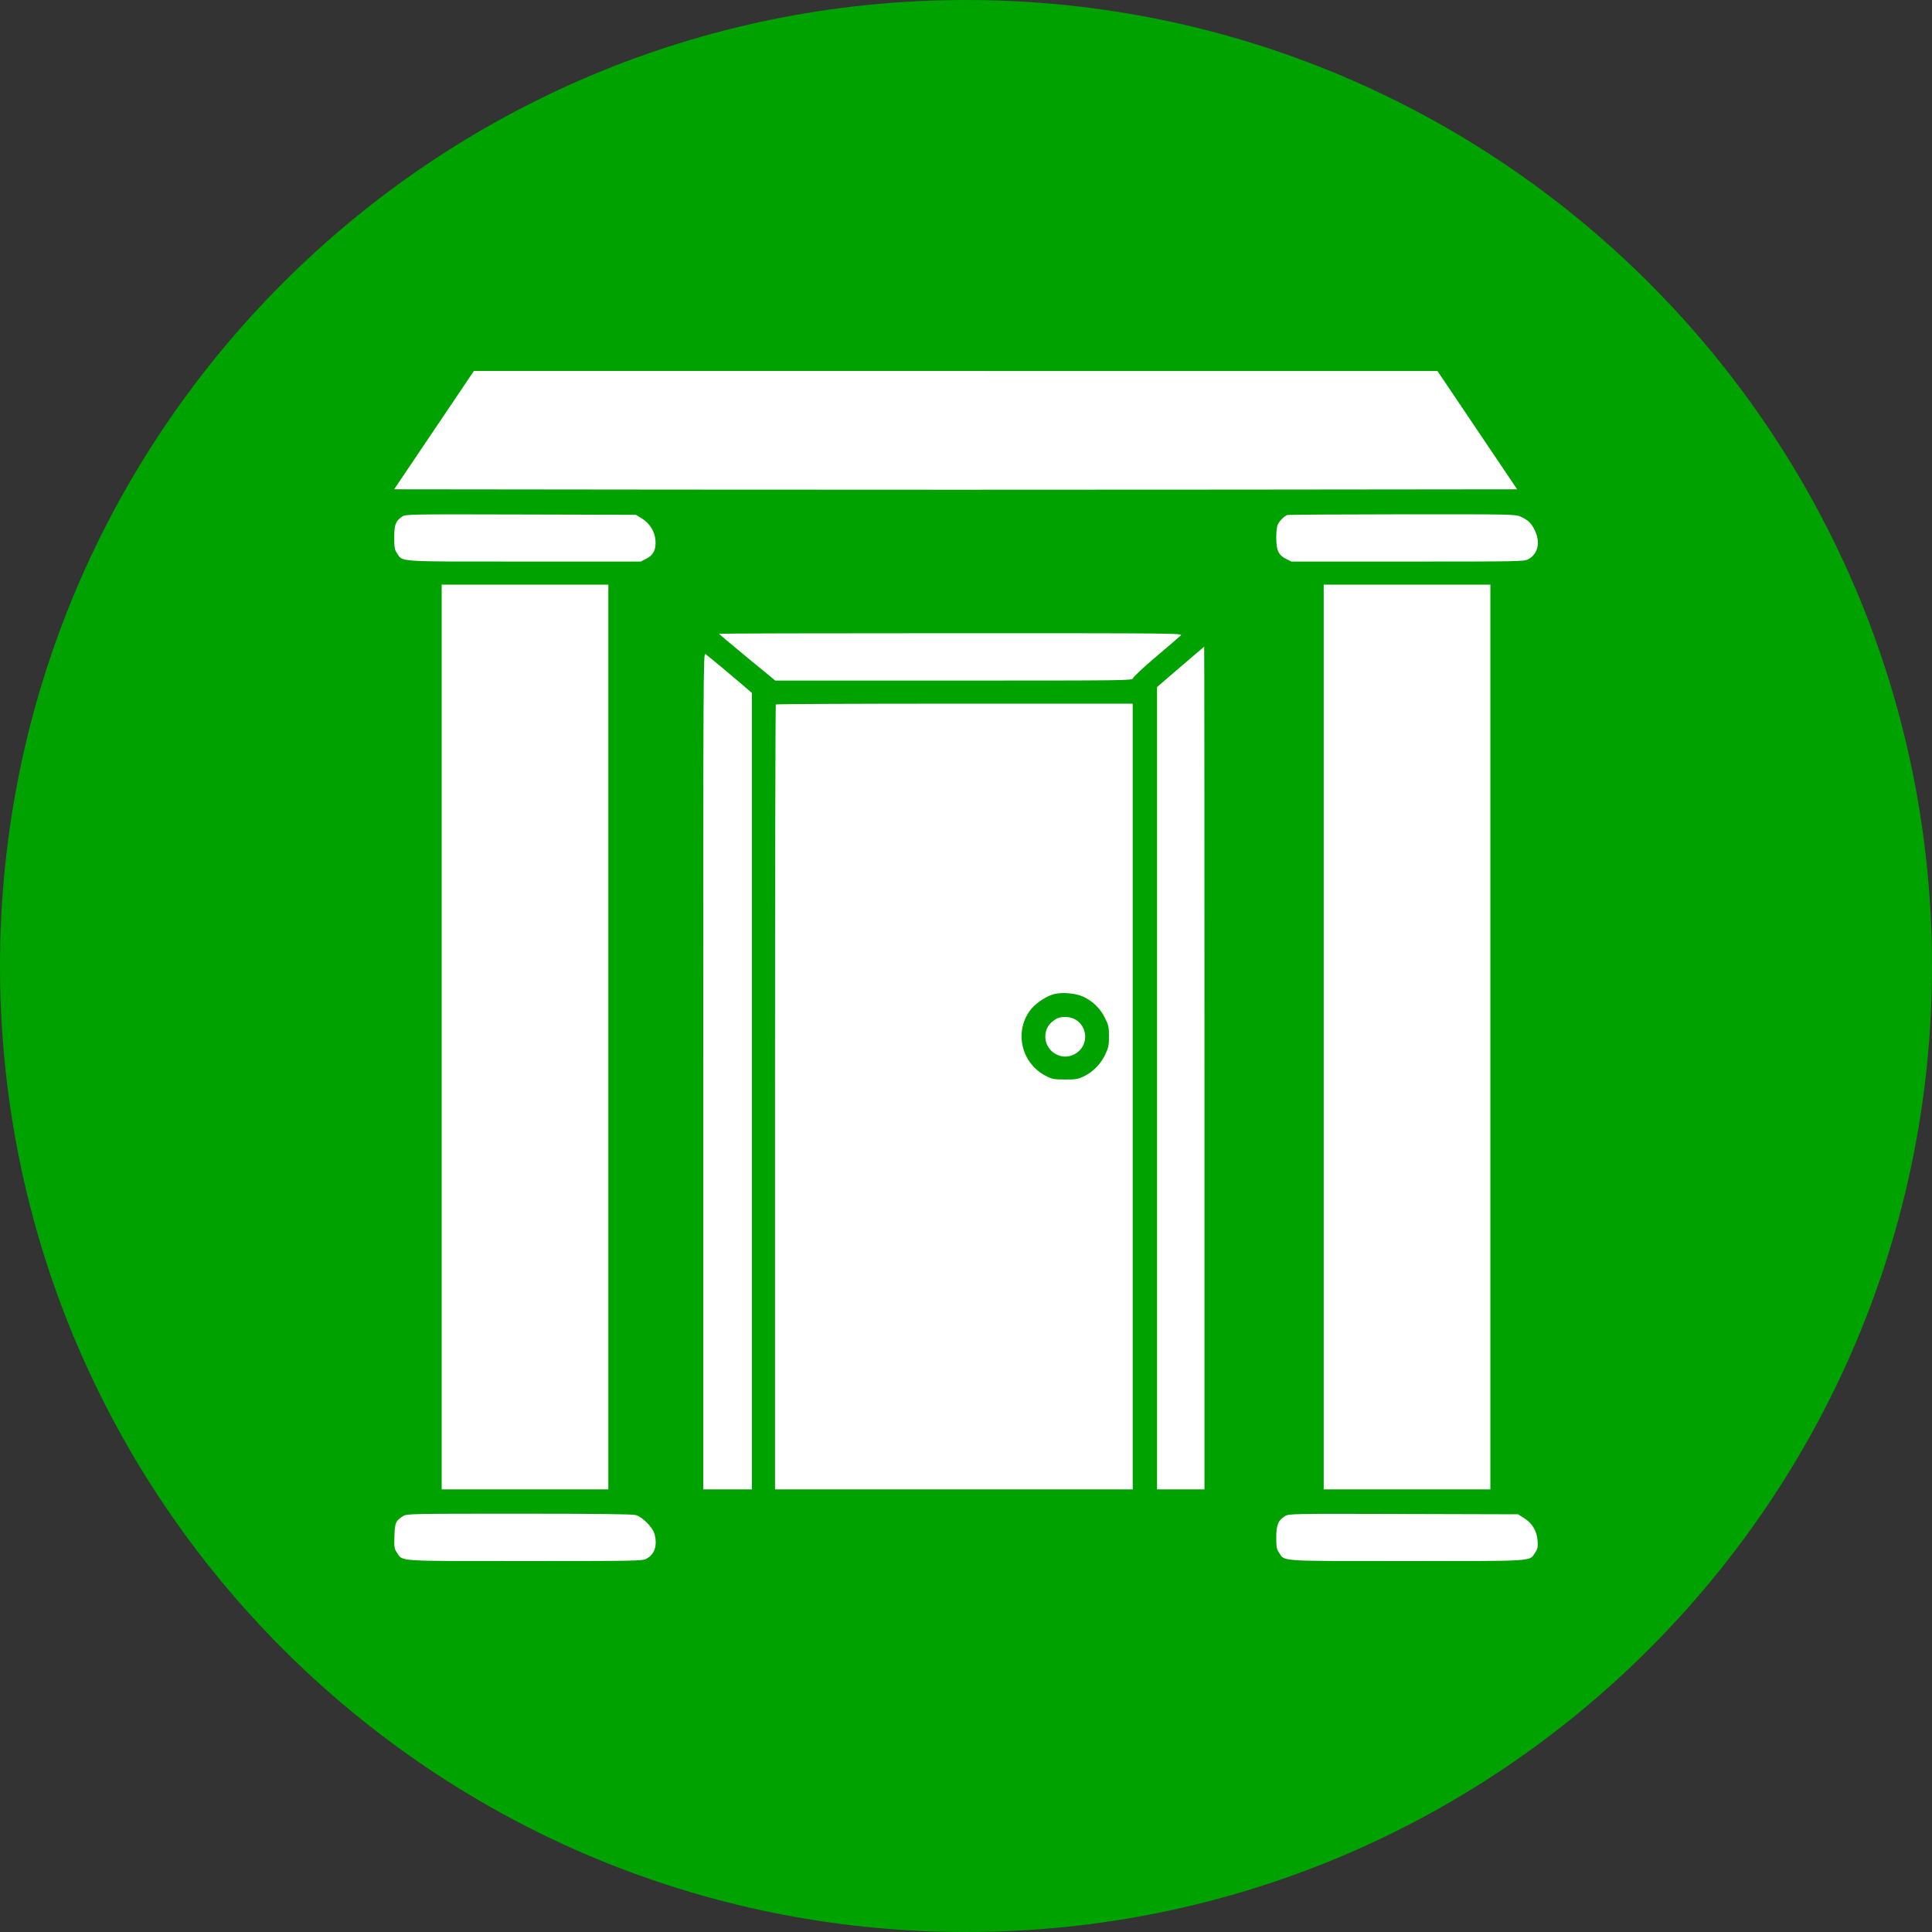 <?xml version="1.0" encoding="UTF-8"?> <svg xmlns="http://www.w3.org/2000/svg" width="500" height="500" viewBox="0 0 500 500" fill="none"><rect x="0" y="0" width="500" height="500" fill="#333333" stroke="none"/> <g clip-path="url(#clip0_6328_8318)"> <path d="M250 500C388.071 500 500 388.071 500 250C500 111.929 388.071 0 250 0C111.929 0 0 111.929 0 250C0 388.071 111.929 500 250 500Z" fill="#00A200"></path> <path fill-rule="evenodd" clip-rule="evenodd" d="M112.324 111.315L102 126.631L174.77 126.71C214.794 126.754 280.186 126.754 320.087 126.71L392.634 126.631L382.324 111.322L372.014 96.013L247.331 96.006L122.648 96L112.324 111.315ZM104.116 133.668C102.397 134.804 102.03 135.757 102.027 139.078C102.026 141.695 102.12 142.238 102.74 143.164C104.283 145.47 102.172 145.331 135.727 145.331L165.808 145.332L167.212 144.625C169.084 143.682 169.792 142.315 169.64 139.934C169.488 137.573 168.199 135.469 166.115 134.182L164.574 133.231L134.795 133.152C106.03 133.076 104.986 133.093 104.116 133.668ZM333.13 133.296C332.395 133.564 331.226 134.716 330.738 135.652C330.462 136.182 330.296 137.48 330.297 139.109C330.297 142.421 330.853 143.643 332.803 144.625L334.208 145.332H364.293C392.97 145.332 394.43 145.305 395.476 144.75C398.004 143.409 398.711 140.429 397.242 137.317C396.357 135.445 395.486 134.591 393.582 133.729C392.188 133.098 391.704 133.088 362.884 133.106C346.779 133.116 333.389 133.202 333.13 133.296ZM114.305 268.38V385.456H135.872H157.44V268.38V151.304H135.872H114.305V268.38ZM342.575 268.38V385.456H364.143H385.711V268.38V151.304H364.143H342.575V268.38ZM186.092 164.018C186.092 164.096 189.364 166.854 193.365 170.147L200.637 176.133H246.868C291.939 176.133 293.102 176.118 293.2 175.54C293.255 175.213 295.922 172.725 299.125 170.009C302.329 167.294 305.229 164.803 305.571 164.474C306.181 163.886 305.188 163.875 246.142 163.875C213.114 163.875 186.092 163.94 186.092 164.018ZM305.501 172.595L299.44 177.809V281.632V385.456H305.58H311.719V276.394C311.719 216.41 311.684 167.344 311.641 167.357C311.597 167.371 308.834 169.728 305.501 172.595ZM181.999 277.142V385.456H188.296H194.593V282.399V179.342L191.523 176.696C188.872 174.412 184.314 170.633 182.55 169.257C182.025 168.848 181.999 174.031 181.999 277.142ZM200.785 182.314C200.67 182.429 200.575 228.183 200.575 283.99V385.456H246.859H293.143V283.78V182.105H247.069C221.728 182.105 200.9 182.199 200.785 182.314ZM280.364 257.955C282.778 259.058 284.772 261.014 285.98 263.463C286.893 265.315 287.003 265.826 287 268.216C286.997 270.557 286.874 271.151 286.021 272.937C284.852 275.386 282.907 277.375 280.551 278.53C279.017 279.282 278.453 279.38 275.668 279.38C272.804 279.38 272.354 279.296 270.681 278.45C264.4 275.273 262.417 267.165 266.547 261.546C267.84 259.786 270.527 257.916 272.609 257.329C274.783 256.715 278.267 256.996 280.364 257.955ZM272.989 263.901C271.474 264.93 270.74 266.075 270.558 267.693C270.097 271.77 274.441 274.773 278.03 272.859C282.844 270.293 281.11 263.194 275.668 263.194C274.487 263.194 273.739 263.391 272.989 263.901ZM104.387 392.326C102.415 393.542 102.191 394.044 102.079 397.51C101.985 400.428 102.039 400.792 102.715 401.799C104.29 404.143 102.112 403.998 135.872 403.998C164.021 403.998 166.174 403.961 167.194 403.449C169.425 402.33 170.21 399.974 169.368 396.927C168.901 395.237 166.217 392.559 164.524 392.092C163.648 391.851 154.458 391.745 134.298 391.744C106.646 391.744 105.288 391.77 104.387 392.326ZM332.576 392.366C330.791 393.457 330.298 394.654 330.297 397.902C330.296 400.355 330.398 400.916 331.011 401.831C332.554 404.137 330.426 403.998 364.143 403.998C397.903 403.998 395.722 404.143 397.303 401.799C397.929 400.872 398.027 400.396 397.926 398.768C397.771 396.247 396.53 394.174 394.386 392.85L392.845 391.899L363.223 391.819C334.103 391.74 333.585 391.749 332.576 392.366Z" fill="white"></path> </g> <defs> <clipPath id="clip0_6328_8318"> <rect width="500" height="500" fill="white"></rect> </clipPath> </defs> </svg> 